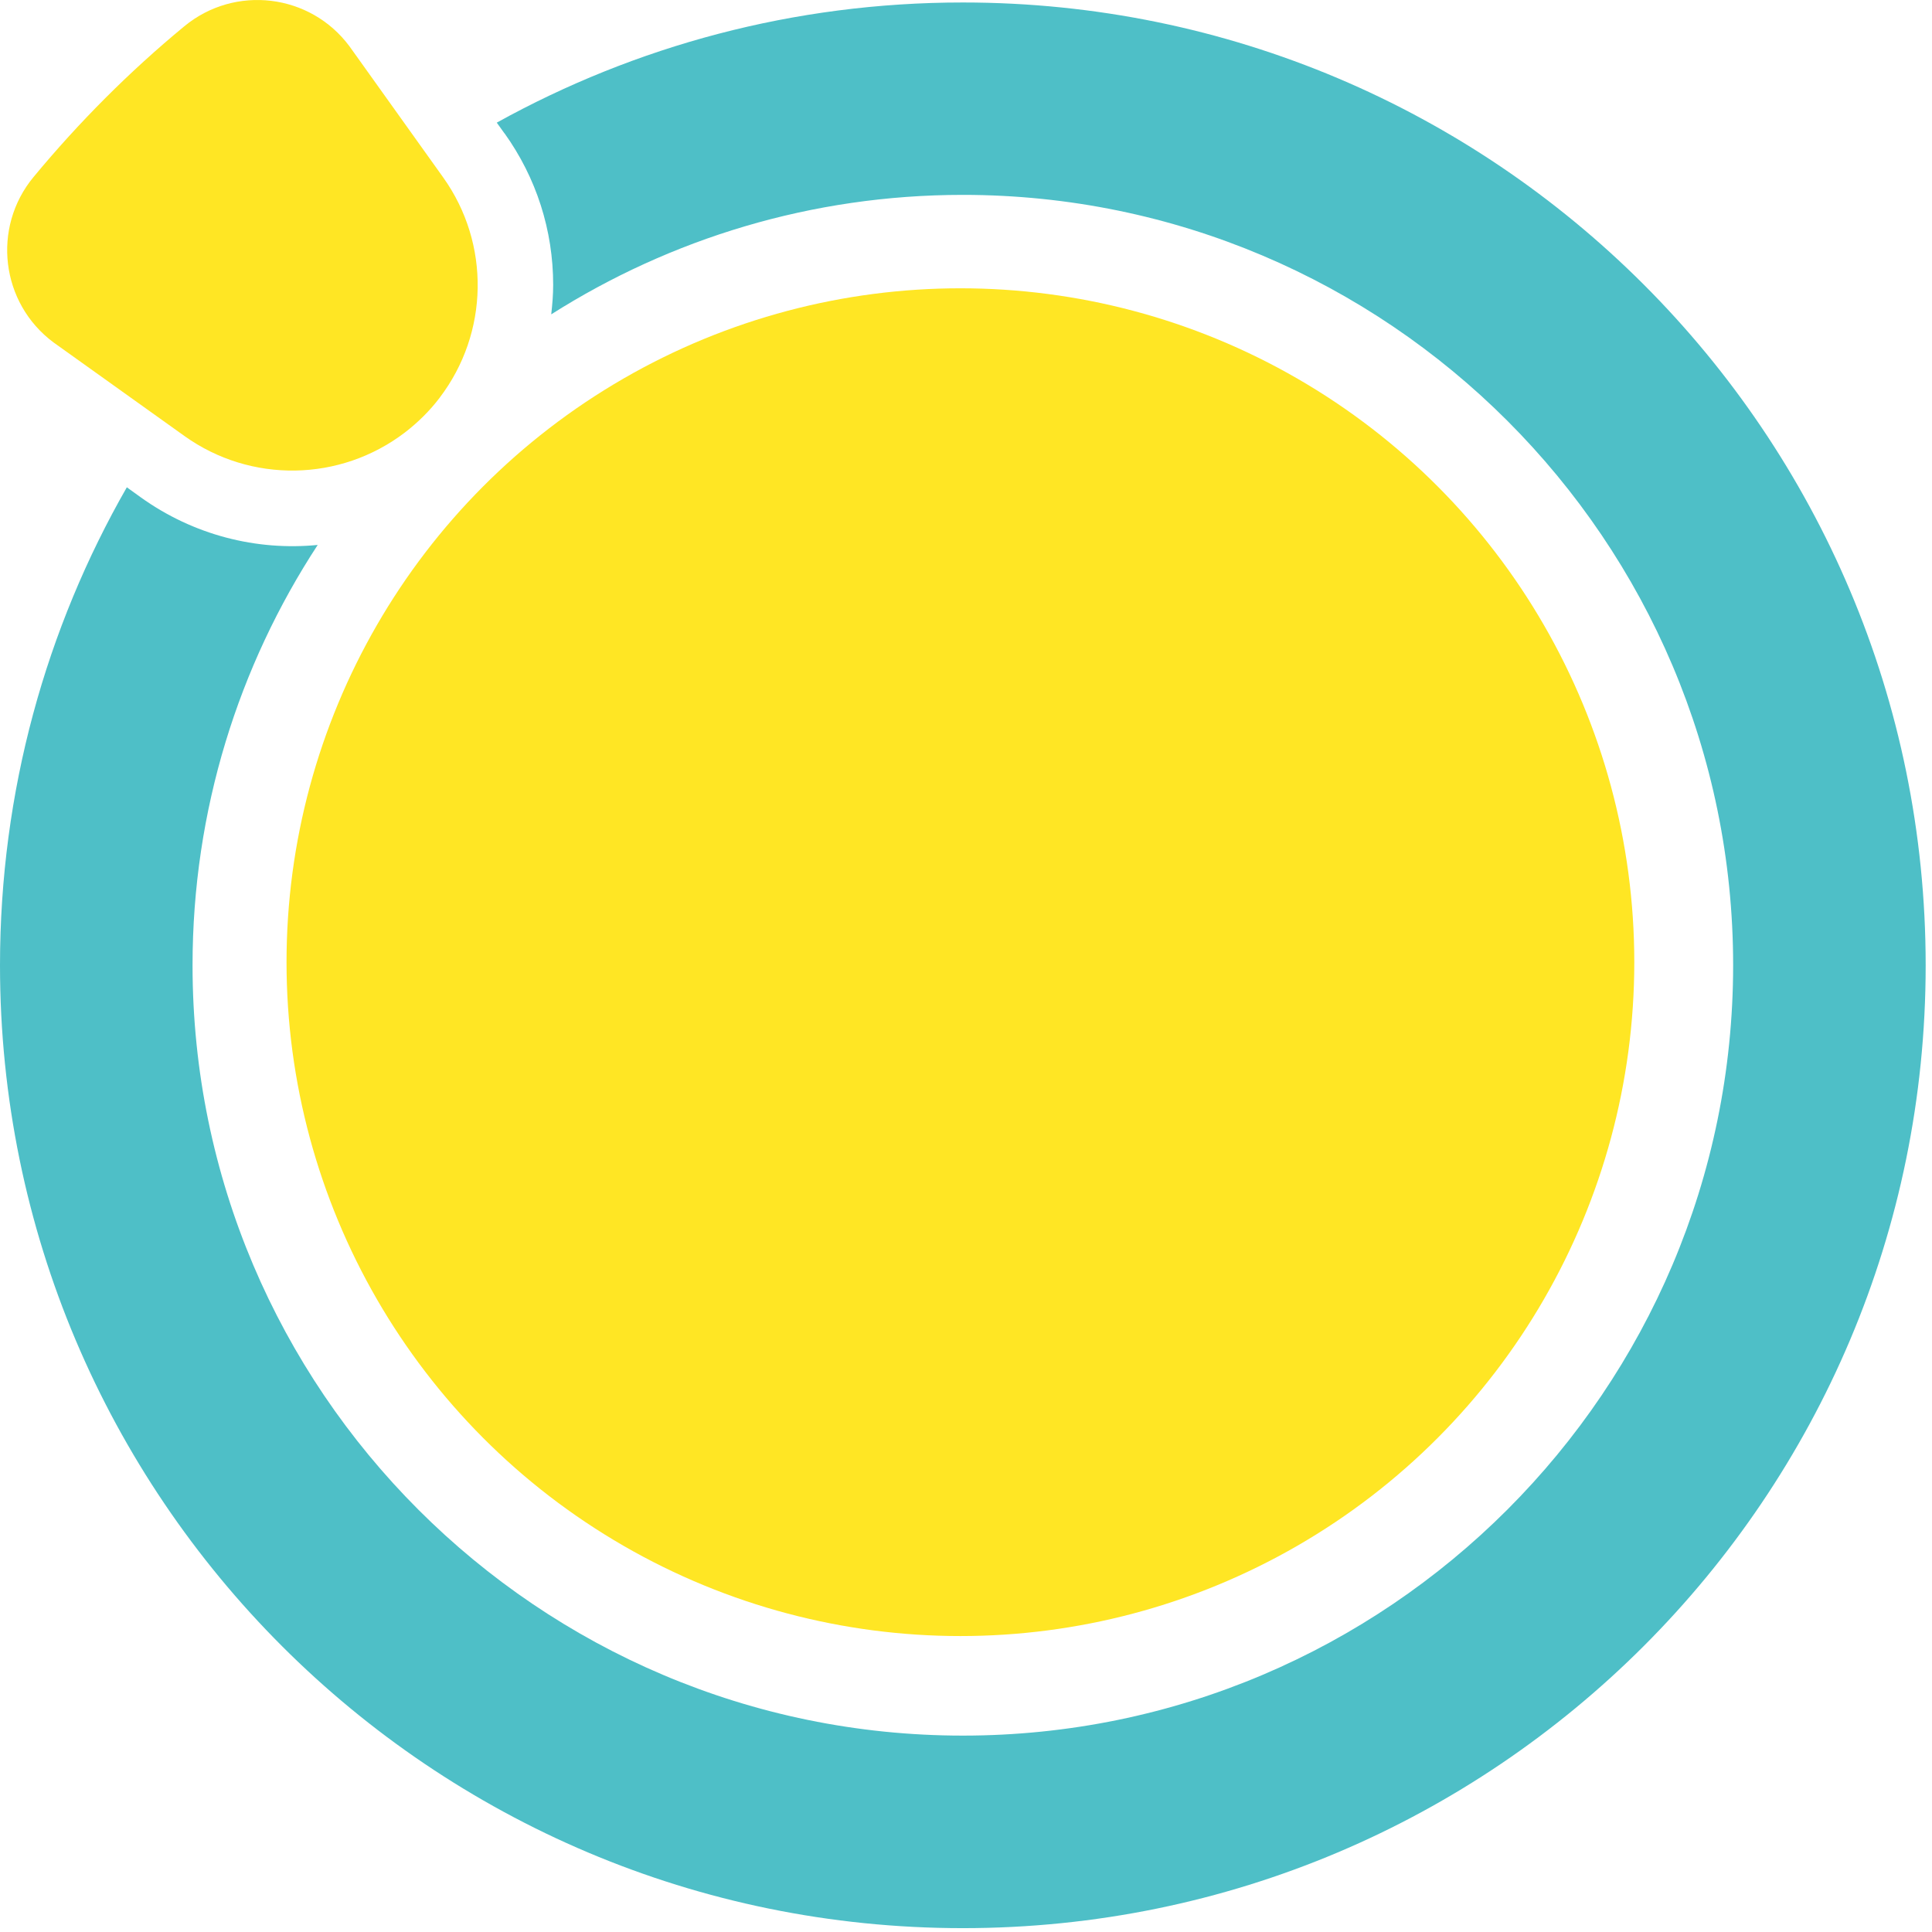 <svg width="159" height="159" viewBox="0 0 159 159" fill="none" xmlns="http://www.w3.org/2000/svg">
<circle cx="79.04" cy="79.185" r="55.459" fill="#FFE624"/>
<path d="M41.523 10.973C44.141 14.632 45.525 18.953 45.525 23.446C45.525 24.258 45.456 25.07 45.365 25.87C55.174 19.651 66.79 16.038 79.24 16.038C114.201 16.038 142.634 44.471 142.634 79.432C142.634 114.393 114.201 142.837 79.24 142.837C44.279 142.837 15.846 114.393 15.846 79.443C15.846 66.684 19.641 54.794 26.146 44.848C21.116 45.34 15.937 44.048 11.581 40.927L10.438 40.103C3.796 51.696 -4.08934e-06 65.13 -3.46367e-06 79.443C-1.55068e-06 123.207 35.475 158.683 79.24 158.683C123.004 158.683 158.479 123.207 158.479 79.443C158.479 35.679 123.004 0.204 79.24 0.204C65.326 0.204 52.259 3.793 40.883 10.093L41.523 10.985L41.523 10.973Z" fill="#4EBFC7"/>
<path d="M36.196 32.718C35.373 33.804 34.401 34.764 33.315 35.599C27.987 39.657 20.636 39.783 15.183 35.885L4.402 28.179C0.057 24.944 -0.686 18.736 2.755 14.574C6.494 10.059 10.644 5.897 15.16 2.17C19.333 -1.283 25.541 -0.528 28.765 3.816L36.47 14.597C40.369 20.051 40.243 27.402 36.184 32.729L36.196 32.718Z" fill="#FFE624"/>
</svg>
